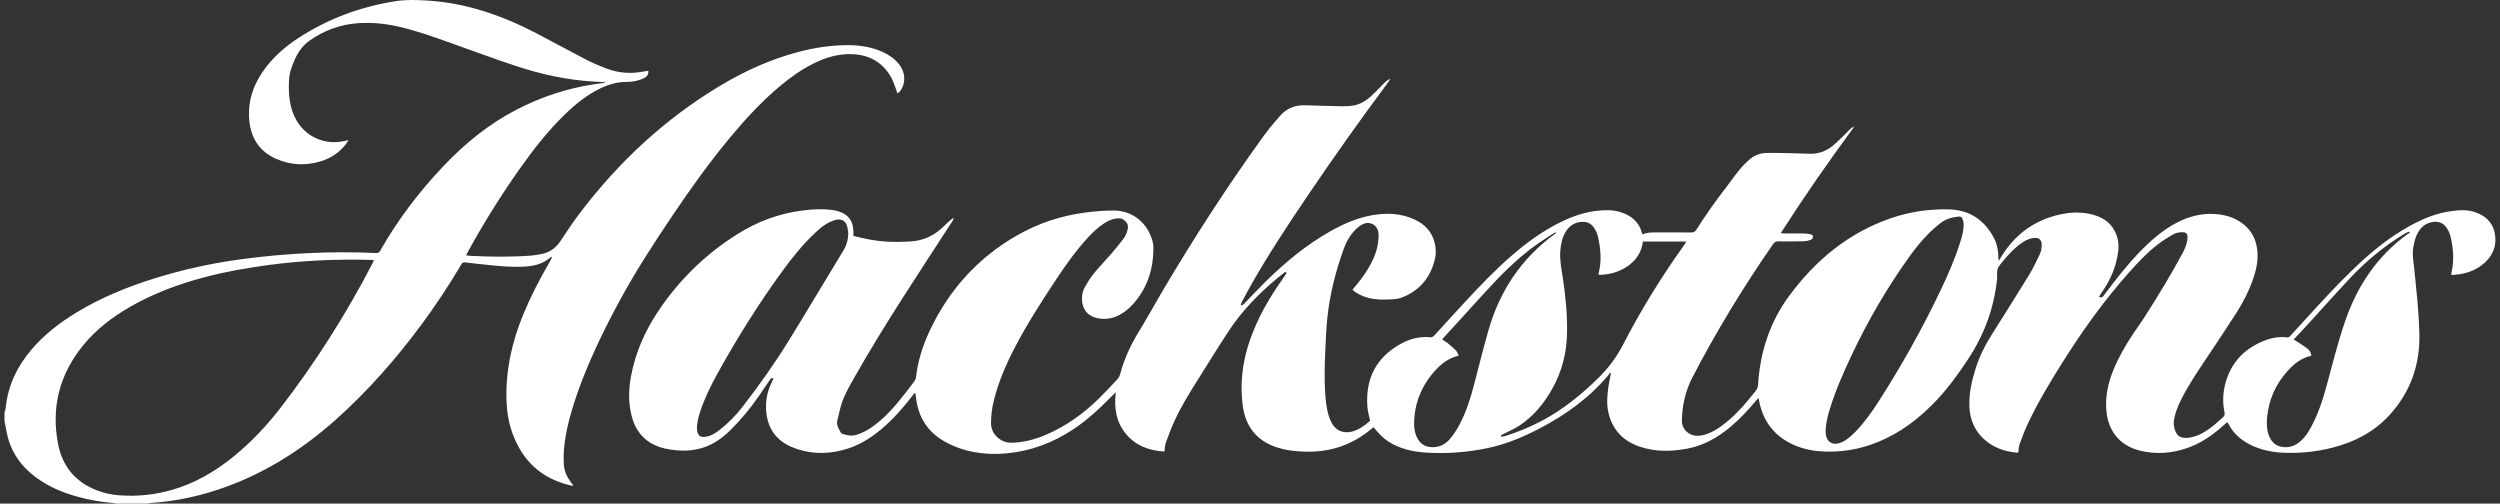 <?xml version="1.0" encoding="UTF-8"?> <svg xmlns="http://www.w3.org/2000/svg" width="278" height="56" viewBox="0 0 278 56" fill="none"><rect x="0" y="0" width="278" height="56" fill="#333333" stroke="none"/><g clip-path="url(#clip0_3037_2142)"><path d="M0.5 45.897C0.55 45.698 0.624 45.502 0.645 45.3C0.882 42.865 1.898 40.777 3.455 38.928C4.864 37.254 6.57 35.931 8.428 34.795C11.198 33.103 14.178 31.89 17.266 30.93C20.376 29.963 23.548 29.268 26.774 28.833C31.77 28.159 36.788 27.91 41.826 28.136C42.059 28.145 42.171 28.067 42.28 27.877C44.236 24.428 46.623 21.299 49.352 18.429C51.737 15.921 54.385 13.765 57.472 12.175C60.176 10.782 63.025 9.831 66.033 9.374C66.456 9.31 66.879 9.252 67.301 9.19C67.313 9.19 67.321 9.17 67.348 9.141C66.892 9.118 66.454 9.097 66.018 9.071C63.04 8.9 60.151 8.26 57.332 7.325C54.837 6.498 52.369 5.581 49.893 4.698C48.052 4.039 46.208 3.391 44.296 2.954C42.794 2.61 41.274 2.472 39.74 2.585C37.815 2.726 36.055 3.385 34.475 4.48C33.728 4.997 33.181 5.721 32.809 6.556C32.476 7.302 32.179 8.071 32.138 8.891C32.061 10.476 32.169 12.039 33.009 13.453C34.066 15.234 36.124 16.131 38.15 15.706C38.323 15.669 38.497 15.64 38.751 15.591C38.631 15.776 38.557 15.902 38.468 16.017C37.732 16.986 36.741 17.621 35.603 17.957C33.957 18.442 32.297 18.364 30.711 17.665C28.864 16.85 27.902 15.372 27.72 13.385C27.52 11.186 28.224 9.254 29.542 7.522C30.531 6.222 31.749 5.168 33.104 4.276C36.427 2.093 40.072 0.749 43.988 0.132C45.192 -0.059 46.406 -0.008 47.619 0.069C51.89 0.347 55.834 1.72 59.599 3.676C61.495 4.661 63.364 5.692 65.262 6.675C65.944 7.028 66.665 7.316 67.383 7.597C68.754 8.133 70.165 8.234 71.607 7.945C71.764 7.914 71.927 7.902 72.104 7.881C72.123 8.287 71.923 8.535 71.635 8.679C71.33 8.831 70.997 8.939 70.665 9.013C70.359 9.081 70.037 9.108 69.721 9.106C68.647 9.099 67.654 9.394 66.7 9.858C65.233 10.571 63.984 11.588 62.821 12.717C60.892 14.587 59.25 16.698 57.709 18.891C55.661 21.804 53.771 24.818 52.063 27.943C51.991 28.073 51.923 28.205 51.83 28.378C51.96 28.405 52.045 28.433 52.135 28.439C54.447 28.569 56.762 28.588 59.075 28.423C59.473 28.394 59.866 28.316 60.258 28.236C61.156 28.056 61.826 27.559 62.332 26.79C63.015 25.753 63.705 24.719 64.453 23.731C68.779 18.015 73.936 13.214 80.097 9.524C82.804 7.902 85.657 6.607 88.715 5.791C90.493 5.317 92.302 5.039 94.141 5.022C95.347 5.01 96.534 5.158 97.674 5.579C98.366 5.836 99.006 6.178 99.55 6.684C100.047 7.147 100.413 7.689 100.522 8.374C100.619 8.988 100.485 9.555 100.144 10.068C100.064 10.186 99.934 10.27 99.793 10.402C99.74 10.235 99.711 10.118 99.667 10.008C99.498 9.57 99.368 9.114 99.149 8.704C98.213 6.952 96.695 6.092 94.75 6.022C93.249 5.968 91.836 6.376 90.495 7.046C89.155 7.716 87.939 8.568 86.792 9.524C84.771 11.208 82.992 13.129 81.309 15.141C78.961 17.949 76.832 20.919 74.791 23.952C72.648 27.133 70.562 30.348 68.746 33.733C67.016 36.957 65.43 40.245 64.211 43.7C63.585 45.471 63.067 47.272 62.805 49.136C62.689 49.971 62.645 50.812 62.699 51.655C62.747 52.424 63.073 53.086 63.534 53.69C63.6 53.778 63.666 53.863 63.73 53.951C63.736 53.958 63.73 53.978 63.724 54.026C63.591 54.001 63.459 53.984 63.329 53.953C60.184 53.185 58.106 51.233 56.999 48.215C56.569 47.04 56.367 45.821 56.324 44.57C56.212 41.216 56.921 38.023 58.197 34.939C59.021 32.946 60.01 31.039 61.093 29.178C61.21 28.978 61.326 28.776 61.404 28.528C61.328 28.567 61.241 28.592 61.179 28.646C60.306 29.408 59.252 29.602 58.143 29.654C56.83 29.716 55.527 29.592 54.224 29.456C53.389 29.369 52.553 29.283 51.72 29.175C51.446 29.138 51.359 29.293 51.251 29.477C49.888 31.783 48.41 34.013 46.815 36.164C44.021 39.932 40.932 43.44 37.445 46.572C33.495 50.117 29.066 52.888 23.984 54.531C21.64 55.289 19.242 55.763 16.784 55.928C16.648 55.937 16.516 55.978 16.382 56.003H12.908C12.788 55.976 12.671 55.935 12.549 55.926C11.227 55.823 9.926 55.597 8.649 55.244C6.935 54.772 5.318 54.089 3.891 53.005C2.187 51.709 1.082 50.033 0.713 47.901C0.649 47.534 0.572 47.17 0.5 46.807C0.5 46.504 0.5 46.201 0.5 45.897ZM41.565 28.926C41.441 28.914 41.346 28.901 41.252 28.899C37.431 28.802 33.621 28.961 29.831 29.474C27.454 29.794 25.097 30.204 22.776 30.818C19.876 31.585 17.078 32.614 14.469 34.117C12.483 35.261 10.677 36.634 9.226 38.425C6.613 41.649 5.665 45.322 6.462 49.394C6.937 51.822 8.346 53.554 10.673 54.487C11.524 54.827 12.412 55.023 13.323 55.085C15.291 55.221 17.229 55.023 19.128 54.475C21.669 53.741 23.91 52.444 25.952 50.783C27.908 49.192 29.634 47.371 31.173 45.38C35.093 40.303 38.509 34.904 41.464 29.208C41.506 29.126 41.53 29.035 41.568 28.926H41.565Z" fill="white"></path><path d="M182.682 26.059C183.219 25.811 183.8 25.846 184.376 25.846C185.603 25.844 186.831 25.836 188.056 25.852C188.339 25.856 188.502 25.76 188.653 25.521C189.702 23.849 190.854 22.249 192.059 20.686C192.523 20.085 192.953 19.458 193.434 18.873C193.766 18.471 194.138 18.095 194.527 17.749C195.072 17.267 195.733 17.019 196.456 17.007C197.352 16.992 198.248 17.017 199.144 17.034C199.832 17.048 200.52 17.073 201.21 17.098C202.16 17.131 203.011 16.84 203.744 16.256C204.239 15.861 204.677 15.401 205.136 14.964C205.355 14.754 205.557 14.525 205.778 14.319C205.892 14.212 206.036 14.135 206.197 14.075C203.362 17.926 200.64 21.843 198.027 25.916C198.196 25.937 198.294 25.96 198.395 25.96C199.153 25.964 199.911 25.957 200.669 25.966C200.887 25.97 201.108 26.005 201.321 26.054C201.468 26.089 201.641 26.18 201.604 26.353C201.577 26.479 201.456 26.644 201.342 26.681C201.071 26.768 200.78 26.825 200.495 26.831C199.586 26.85 198.676 26.854 197.765 26.838C197.482 26.832 197.315 26.93 197.158 27.157C193.864 31.913 190.854 36.84 188.192 41.979C187.41 43.486 187.054 45.108 187.025 46.802C187.013 47.573 187.581 48.249 188.349 48.416C188.853 48.524 189.335 48.427 189.809 48.26C190.398 48.054 190.929 47.732 191.433 47.367C192.556 46.549 193.513 45.561 194.401 44.5C194.677 44.172 194.927 43.824 195.206 43.502C195.406 43.271 195.483 43.02 195.503 42.715C195.731 39.103 196.833 35.768 198.983 32.863C201.906 28.913 205.578 25.875 210.291 24.255C212.329 23.554 214.434 23.247 216.59 23.278C218.971 23.313 220.675 24.424 221.755 26.526C222.069 27.136 222.193 27.8 222.213 28.483C222.217 28.646 222.213 28.81 222.269 28.994C222.345 28.872 222.42 28.751 222.494 28.629C224.016 26.1 226.197 24.473 229.089 23.847C230.328 23.579 231.581 23.537 232.814 23.892C234.086 24.257 235.008 25.018 235.417 26.318C235.675 27.136 235.58 27.955 235.404 28.771C235.105 30.138 234.518 31.377 233.717 32.517C233.611 32.669 233.519 32.834 233.413 33.008C233.636 33.139 233.77 33.073 233.882 32.933C233.977 32.814 234.064 32.69 234.155 32.57C235.344 30.994 236.559 29.441 237.932 28.019C239.163 26.743 240.487 25.584 242.071 24.756C243.405 24.059 244.817 23.696 246.331 23.801C247.279 23.865 248.18 24.098 248.996 24.599C250.179 25.323 250.838 26.384 251.005 27.761C251.145 28.915 250.902 30.012 250.524 31.088C250.074 32.37 249.458 33.576 248.733 34.716C247.637 36.438 246.497 38.13 245.367 39.829C244.39 41.3 243.393 42.758 242.593 44.337C242.244 45.027 241.941 45.733 241.782 46.499C241.658 47.093 241.722 47.643 242.017 48.175C242.261 48.614 242.699 48.697 243.114 48.695C243.502 48.695 243.905 48.585 244.276 48.451C245.047 48.169 245.706 47.685 246.335 47.163C246.631 46.916 246.901 46.639 247.199 46.394C247.387 46.239 247.411 46.071 247.364 45.848C247.128 44.718 247.184 43.589 247.502 42.49C248.083 40.486 249.326 39.029 251.22 38.132C252.197 37.668 253.204 37.374 254.295 37.518C254.52 37.547 254.621 37.417 254.741 37.285C255.672 36.267 256.598 35.246 257.533 34.232C259.289 32.323 261.067 30.435 263.004 28.709C264.677 27.217 266.466 25.889 268.465 24.857C269.708 24.216 271.003 23.713 272.393 23.504C273.308 23.366 274.233 23.28 275.138 23.564C276.331 23.937 277.182 24.69 277.42 25.945C277.659 27.192 277.29 28.293 276.342 29.173C275.549 29.911 274.598 30.317 273.541 30.488C273.235 30.538 272.923 30.552 272.585 30.587C272.601 30.427 272.599 30.33 272.618 30.239C272.911 28.932 272.814 27.635 272.51 26.345C272.449 26.093 272.353 25.844 272.234 25.611C271.825 24.795 271.158 24.506 270.274 24.737C269.681 24.892 269.247 25.253 268.933 25.768C268.593 26.32 268.456 26.933 268.351 27.565C268.217 28.373 268.394 29.159 268.469 29.952C268.589 31.2 268.735 32.447 268.838 33.698C268.929 34.811 269.006 35.928 269.035 37.044C269.126 40.569 268.037 43.665 265.615 46.256C263.905 48.085 261.765 49.171 259.365 49.783C257.577 50.239 255.757 50.42 253.915 50.344C252.639 50.292 251.402 50.033 250.245 49.459C249.192 48.934 248.349 48.19 247.798 47.136C247.767 47.078 247.727 47.023 247.672 46.94C247.562 47.033 247.469 47.105 247.381 47.186C246.143 48.328 244.786 49.284 243.178 49.835C241.47 50.422 239.729 50.548 237.969 50.113C235.671 49.546 234.386 47.88 234.217 45.545C234.107 44.013 234.433 42.556 235.008 41.146C235.575 39.761 236.315 38.472 237.133 37.223C237.556 36.578 238.025 35.961 238.438 35.31C239.245 34.042 240.047 32.772 240.817 31.48C241.495 30.344 242.135 29.184 242.769 28.023C242.946 27.699 243.062 27.339 243.172 26.984C243.236 26.778 243.258 26.549 243.254 26.331C243.25 25.988 243.079 25.836 242.738 25.823C242.327 25.807 241.934 25.892 241.589 26.1C241.024 26.44 240.452 26.782 239.935 27.186C238.777 28.087 237.771 29.149 236.796 30.241C233.948 33.428 231.478 36.897 229.212 40.515C227.878 42.642 226.592 44.799 225.516 47.072C225.163 47.817 224.871 48.592 224.586 49.367C224.481 49.655 224.481 49.981 224.425 50.342C224.256 50.325 224.027 50.309 223.802 50.278C222.905 50.15 222.06 49.862 221.301 49.359C219.84 48.39 219.087 46.998 219.002 45.267C218.928 43.789 219.252 42.36 219.696 40.96C220.107 39.664 220.7 38.454 221.424 37.305C222.851 35.042 224.281 32.779 225.679 30.499C226.11 29.796 226.451 29.039 226.813 28.295C226.996 27.918 227.056 27.506 227.029 27.085C227.003 26.708 226.738 26.452 226.362 26.452C225.848 26.452 225.394 26.638 224.968 26.91C224.31 27.33 223.764 27.872 223.24 28.442C223.221 28.462 223.203 28.483 223.186 28.505C222.878 28.878 222.548 29.231 222.271 29.625C221.974 30.047 222.118 30.563 222.071 31.031C221.738 34.283 220.635 37.244 218.837 39.963C217.787 41.554 216.674 43.096 215.365 44.487C213.502 46.468 211.389 48.099 208.855 49.14C206.767 49.998 204.595 50.354 202.344 50.179C201.21 50.092 200.119 49.814 199.097 49.294C197.259 48.357 196.135 46.873 195.675 44.871C195.633 44.689 195.596 44.504 195.538 44.24C195.4 44.403 195.305 44.512 195.21 44.624C194.357 45.638 193.453 46.605 192.436 47.46C191.011 48.66 189.427 49.559 187.577 49.898C185.836 50.216 184.089 50.253 182.387 49.686C180.506 49.06 179.279 47.804 178.845 45.831C178.643 44.912 178.723 43.989 178.845 43.073C178.907 42.609 179.017 42.152 179.103 41.692C179.114 41.63 179.112 41.564 179.118 41.5C179.083 41.472 179.049 41.445 179.014 41.418C178.988 41.484 178.977 41.562 178.934 41.614C176.798 44.197 174.142 46.114 171.191 47.65C169.364 48.6 167.48 49.398 165.45 49.822C163.539 50.22 161.615 50.414 159.663 50.371C158.612 50.35 157.569 50.294 156.549 50.022C155.47 49.734 154.469 49.286 153.645 48.513C153.325 48.214 153.054 47.862 152.734 47.505C152.643 47.577 152.536 47.658 152.433 47.744C150.374 49.453 148.005 50.268 145.336 50.226C144.242 50.208 143.162 50.111 142.112 49.787C139.834 49.084 138.531 47.522 138.205 45.188C137.856 42.686 138.158 40.235 138.982 37.85C139.832 35.39 141.117 33.162 142.612 31.047C142.755 30.845 142.893 30.637 143.029 30.431C143.05 30.4 143.048 30.354 143.058 30.311C142.916 30.192 142.819 30.311 142.732 30.377C142.468 30.575 142.21 30.785 141.958 30.998C139.921 32.709 138.077 34.605 136.613 36.837C135.44 38.623 134.324 40.447 133.182 42.253C132.253 43.723 131.34 45.203 130.613 46.784C130.25 47.571 129.944 48.386 129.649 49.2C129.541 49.501 129.539 49.841 129.481 50.212C127.823 50.115 126.311 49.593 125.194 48.237C124.089 46.895 123.876 45.316 124.077 43.617C123.982 43.708 123.883 43.797 123.792 43.892C122.391 45.322 120.94 46.699 119.258 47.8C117.015 49.266 114.564 50.177 111.892 50.416C109.498 50.628 107.181 50.288 105.054 49.101C103.211 48.074 102.162 46.475 101.879 44.378C101.85 44.16 101.821 43.941 101.788 43.704C101.607 43.729 101.557 43.886 101.474 43.995C100.452 45.32 99.356 46.576 98.079 47.664C96.772 48.777 95.33 49.645 93.649 50.066C91.733 50.546 89.843 50.472 88.019 49.696C86.185 48.915 85.279 47.466 85.186 45.493C85.136 44.407 85.368 43.383 85.865 42.418C85.923 42.306 85.958 42.183 86.014 42.034C85.745 42.008 85.663 42.158 85.574 42.29C85.194 42.849 84.82 43.411 84.436 43.968C83.496 45.335 82.449 46.615 81.27 47.784C80.601 48.449 79.868 49.031 79.015 49.445C77.815 50.026 76.541 50.187 75.229 50.074C74.791 50.037 74.352 49.973 73.924 49.872C71.931 49.408 70.708 48.153 70.219 46.176C69.862 44.731 69.901 43.275 70.171 41.822C70.675 39.105 71.799 36.646 73.344 34.38C75.659 30.985 78.559 28.182 82.045 26.007C84.236 24.64 86.609 23.746 89.176 23.416C90.353 23.265 91.535 23.191 92.718 23.377C92.854 23.399 92.99 23.43 93.121 23.465C94.302 23.785 94.897 24.562 94.899 25.786C94.899 25.922 94.899 26.058 94.899 26.242C95.45 26.364 95.997 26.498 96.547 26.607C98.114 26.916 99.696 26.953 101.282 26.85C102.59 26.767 103.738 26.265 104.713 25.384C104.979 25.143 105.227 24.883 105.493 24.642C105.642 24.506 105.809 24.391 106.03 24.218C106.035 24.469 105.921 24.572 105.847 24.684C104.004 27.532 102.142 30.369 100.314 33.228C98.488 36.087 96.708 38.975 95.031 41.927C94.436 42.974 93.833 44.007 93.499 45.17C93.352 45.687 93.251 46.215 93.116 46.736C92.982 47.245 93.242 47.645 93.466 48.048C93.521 48.148 93.645 48.239 93.755 48.272C94.244 48.416 94.734 48.511 95.25 48.35C95.876 48.153 96.444 47.854 96.978 47.48C98.09 46.695 99.033 45.726 99.897 44.683C100.496 43.962 101.061 43.213 101.629 42.465C101.739 42.317 101.838 42.129 101.859 41.95C102.067 40.134 102.61 38.417 103.385 36.774C105.496 32.294 108.659 28.753 112.947 26.26C115.357 24.857 117.961 23.985 120.725 23.63C121.761 23.496 122.811 23.407 123.854 23.41C125.983 23.416 127.712 24.848 128.209 27.015C128.234 27.122 128.251 27.233 128.253 27.341C128.304 29.75 127.66 31.921 126.049 33.756C125.535 34.343 124.936 34.824 124.219 35.149C123.472 35.485 122.703 35.537 121.916 35.351C120.987 35.131 120.427 34.467 120.334 33.514C120.281 32.962 120.353 32.428 120.624 31.95C120.923 31.424 121.235 30.897 121.617 30.431C122.236 29.674 122.922 28.973 123.562 28.231C124.021 27.701 124.465 27.155 124.892 26.596C125.151 26.256 125.334 25.865 125.407 25.434C125.481 24.993 125.349 24.77 125.006 24.484C124.696 24.228 124.374 24.253 124.037 24.31C123.567 24.389 123.147 24.595 122.751 24.855C122.065 25.306 121.479 25.867 120.929 26.469C119.63 27.887 118.519 29.451 117.46 31.049C115.845 33.488 114.261 35.945 112.902 38.538C111.896 40.461 111.032 42.442 110.508 44.557C110.305 45.376 110.208 46.205 110.202 47.054C110.192 48.373 111.394 49.237 112.394 49.231C113.788 49.222 115.091 48.872 116.353 48.326C118.544 47.379 120.458 46.019 122.156 44.355C122.885 43.642 123.581 42.894 124.277 42.148C124.401 42.014 124.498 41.83 124.547 41.651C124.983 40.012 125.657 38.485 126.545 37.038C127.491 35.5 128.354 33.912 129.275 32.356C132.753 26.477 136.454 20.742 140.456 15.205C141.043 14.391 141.693 13.616 142.358 12.863C143.071 12.055 144.004 11.68 145.086 11.705C146.449 11.738 147.813 11.794 149.176 11.818C149.628 11.825 150.088 11.804 150.532 11.725C151.268 11.594 151.896 11.206 152.445 10.713C152.864 10.336 153.244 9.914 153.649 9.52C153.92 9.256 154.145 8.934 154.611 8.765C154.508 8.926 154.454 9.027 154.386 9.118C151.272 13.302 148.255 17.553 145.334 21.872C143.139 25.118 140.985 28.388 139.054 31.8C138.715 32.401 138.401 33.014 138.079 33.624C138.031 33.715 138.005 33.816 137.955 33.949C138.232 33.966 138.335 33.785 138.461 33.657C139.231 32.867 139.977 32.053 140.764 31.282C142.961 29.136 145.312 27.182 148.003 25.677C149.454 24.865 150.968 24.211 152.618 23.925C154.211 23.649 155.782 23.717 157.274 24.395C158.424 24.918 159.235 25.756 159.543 27.021C159.702 27.677 159.7 28.33 159.523 28.984C159.035 30.794 157.99 32.144 156.27 32.923C155.91 33.086 155.516 33.234 155.128 33.261C154.128 33.329 153.118 33.372 152.129 33.115C151.447 32.939 150.78 32.591 150.396 32.22C150.497 32.098 150.597 31.971 150.702 31.847C151.443 30.969 152.106 30.041 152.608 29.002C153.06 28.068 153.317 27.093 153.296 26.05C153.277 25.106 152.424 24.533 151.573 24.919C151.303 25.042 151.049 25.228 150.832 25.434C150.171 26.063 149.721 26.842 149.417 27.693C148.519 30.192 147.864 32.754 147.594 35.403C147.478 36.555 147.426 37.714 147.377 38.872C147.309 40.457 147.251 42.043 147.354 43.63C147.412 44.526 147.495 45.419 147.771 46.279C147.858 46.553 147.967 46.827 148.108 47.075C148.562 47.874 149.357 48.216 150.254 48.014C151.09 47.827 151.743 47.326 152.358 46.796C152.251 46.26 152.094 45.753 152.055 45.238C151.844 42.41 152.802 40.117 155.233 38.553C156.096 38 157.028 37.58 158.075 37.503C158.362 37.481 158.657 37.456 158.94 37.499C159.211 37.54 159.372 37.45 159.545 37.258C160.636 36.052 161.732 34.848 162.839 33.655C164.508 31.853 166.2 30.076 168.056 28.462C169.799 26.943 171.66 25.595 173.756 24.599C175.047 23.985 176.385 23.541 177.819 23.418C178.606 23.35 179.392 23.34 180.156 23.574C181.381 23.946 182.275 24.669 182.606 25.966C182.612 25.991 182.637 26.011 182.666 26.054L182.682 26.059ZM182.689 26.858C182.554 28.027 181.953 28.948 180.968 29.614C180.006 30.264 178.936 30.554 177.79 30.563C177.773 30.513 177.763 30.501 177.763 30.488C177.767 30.433 177.767 30.377 177.781 30.326C178.11 29.037 177.994 27.753 177.73 26.473C177.637 26.026 177.474 25.601 177.185 25.234C176.895 24.865 176.526 24.667 176.047 24.667C175.163 24.665 174.522 25.071 174.081 25.819C173.701 26.463 173.558 27.176 173.504 27.912C173.426 28.942 173.643 29.946 173.793 30.952C174.095 32.974 174.293 35.001 174.254 37.05C174.213 39.214 173.705 41.255 172.658 43.148C171.747 44.797 170.582 46.242 169.002 47.297C168.422 47.683 167.765 47.957 167.145 48.284C167.044 48.336 166.887 48.334 166.918 48.569C167.077 48.542 167.236 48.532 167.383 48.486C168.808 48.045 170.177 47.468 171.493 46.771C173.767 45.566 175.743 43.962 177.583 42.183C178.746 41.059 179.721 39.81 180.473 38.346C182.467 34.467 184.768 30.767 187.3 27.215C187.368 27.12 187.422 27.013 187.513 26.86H182.686L182.689 26.858ZM203.008 47.914C203.015 48.019 203.011 48.216 203.048 48.404C203.176 49.088 203.696 49.464 204.372 49.315C204.686 49.247 205.008 49.109 205.27 48.922C205.662 48.645 206.028 48.322 206.36 47.977C207.329 46.971 208.139 45.834 208.892 44.661C211.47 40.641 213.8 36.481 215.85 32.164C216.654 30.47 217.403 28.749 217.965 26.957C218.178 26.273 218.39 25.584 218.349 24.853C218.339 24.679 218.296 24.5 218.229 24.339C218.165 24.189 218.039 24.061 217.849 24.078C217.081 24.145 216.358 24.343 215.745 24.838C215.381 25.133 215.014 25.426 214.679 25.751C213.752 26.644 212.955 27.65 212.211 28.695C209.803 32.071 207.726 35.646 205.951 39.392C205.016 41.362 204.136 43.352 203.49 45.44C203.25 46.217 203.035 47.004 203.009 47.914H203.008ZM94.335 25.99C94.29 25.706 94.273 25.413 94.194 25.137C94.044 24.618 93.668 24.358 93.135 24.422C92.854 24.455 92.571 24.549 92.313 24.669C91.654 24.974 91.113 25.45 90.591 25.943C89.252 27.207 88.102 28.637 87.02 30.12C84.35 33.78 81.954 37.613 79.763 41.577C79.023 42.917 78.352 44.294 77.867 45.753C77.652 46.396 77.478 47.05 77.505 47.736C77.511 47.909 77.559 48.091 77.633 48.249C77.772 48.54 78.009 48.614 78.34 48.585C78.974 48.528 79.492 48.221 79.975 47.847C80.96 47.081 81.832 46.196 82.592 45.211C84.432 42.83 86.171 40.375 87.751 37.815C89.794 34.506 91.772 31.158 93.798 27.837C94.153 27.258 94.3 26.654 94.337 25.99H94.335ZM255.057 37.753C255.307 37.909 255.518 38.033 255.726 38.169C255.988 38.342 256.247 38.522 256.505 38.701C256.802 38.905 256.978 39.181 257.023 39.556C255.966 39.792 255.16 40.402 254.458 41.164C253.083 42.651 252.288 44.405 252.098 46.425C252.033 47.13 252.062 47.833 252.329 48.503C252.655 49.315 253.279 49.728 254.155 49.73C254.844 49.73 255.406 49.445 255.896 48.989C256.335 48.579 256.666 48.087 256.951 47.565C257.748 46.102 258.277 44.537 258.708 42.937C259.355 40.529 259.964 38.109 260.77 35.745C262.118 31.799 264.332 28.485 267.736 26.023C267.81 25.968 267.901 25.935 267.983 25.892C267.948 25.848 267.913 25.801 267.876 25.756C267.725 25.826 267.566 25.885 267.422 25.97C265.092 27.374 263.023 29.105 261.17 31.09C259.683 32.68 258.236 34.312 256.767 35.92C256.211 36.53 255.641 37.13 255.055 37.755L255.057 37.753ZM162.203 39.552C161.154 39.792 160.359 40.379 159.675 41.115C158.162 42.743 157.325 44.665 157.251 46.899C157.23 47.522 157.305 48.14 157.6 48.707C157.941 49.365 158.482 49.701 159.227 49.727C160.064 49.756 160.739 49.406 161.253 48.787C161.637 48.324 161.978 47.812 162.263 47.281C163.038 45.84 163.521 44.287 163.934 42.708C164.454 40.721 164.946 38.726 165.51 36.751C166.77 32.335 169.192 28.707 172.93 25.997C172.988 25.955 173.033 25.894 173.085 25.842C172.945 25.844 172.837 25.89 172.74 25.955C172.15 26.339 171.555 26.712 170.981 27.116C168.895 28.584 167.09 30.365 165.375 32.241C163.729 34.044 162.084 35.848 160.44 37.652C160.415 37.679 160.406 37.72 160.386 37.757C160.597 37.899 160.813 38.021 161.005 38.173C161.261 38.377 161.501 38.604 161.745 38.823C161.953 39.01 162.114 39.225 162.201 39.548L162.203 39.552Z" fill="white"></path></g><defs><clipPath id="clip0_3037_2142"><rect width="277" height="56" fill="white" transform="translate(0.5)"></rect></clipPath></defs></svg> 